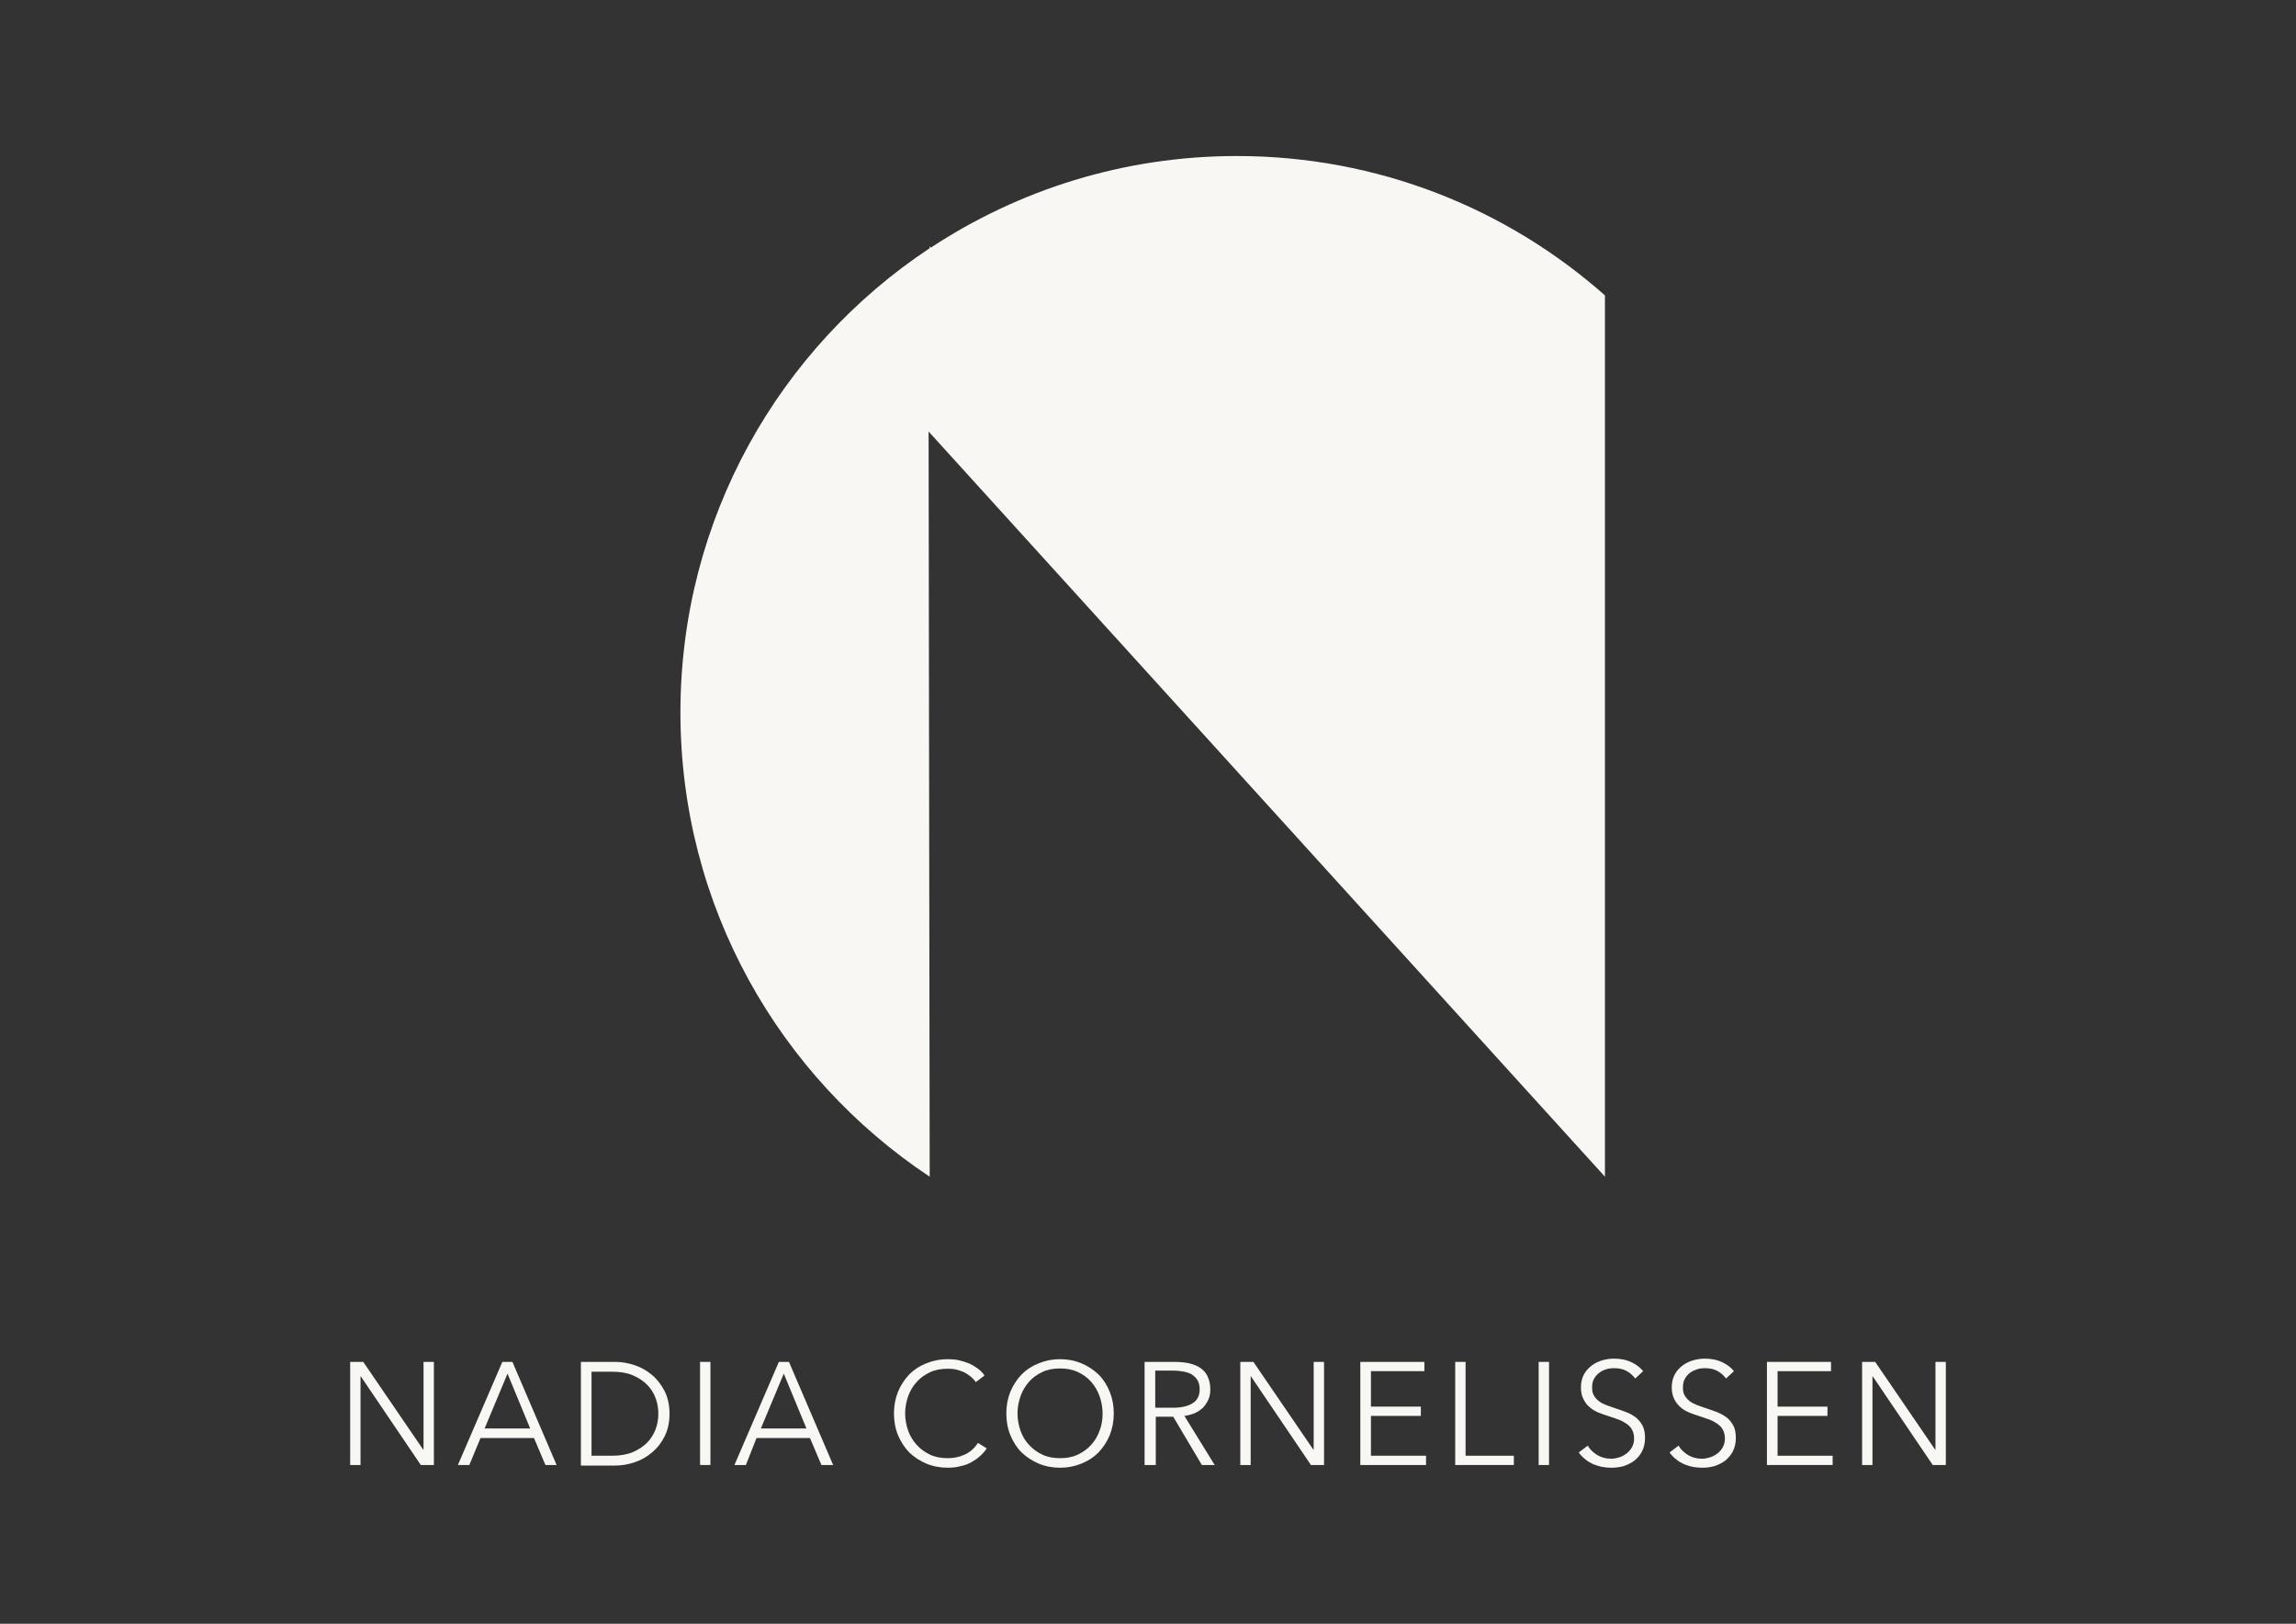 <?xml version="1.0" encoding="utf-8"?>
<!-- Generator: Adobe Illustrator 27.1.1, SVG Export Plug-In . SVG Version: 6.00 Build 0)  -->
<svg version="1.1" id="Laag_1" xmlns="http://www.w3.org/2000/svg" xmlns:xlink="http://www.w3.org/1999/xlink" x="0px" y="0px"
	 viewBox="0 0 841.9 595.3" style="enable-background:new 0 0 841.9 595.3;" xml:space="preserve">
<rect x="0" y="0" width="841.9" height="595.3" fill="#333333" stroke="none"/>
<style type="text/css">
	.st0{fill:#F8F7F3;}
	.st1{fill:#312F2D;}
	.st2{fill:#010202;}
	.st3{fill:#65686C;}
</style>
<g>
	<g>
		<path class="st0" d="M155.2,531.5h0.1v-32.2h3.8v37.8h-4.8l-22-32.5h-0.1v32.5h-3.8v-37.8h4.8L155.2,531.5z"/>
		<path class="st0" d="M172.1,537.1h-4.2l16.3-37.8h3.7l16.2,37.8H200l-4.2-9.9h-19.6L172.1,537.1z M177.7,523.7h16.7l-8.3-20.1
			L177.7,523.7z"/>
		<path class="st0" d="M213,499.3h12.6c2.4,0,4.7,0.4,7.1,1.2c2.4,0.8,4.5,2,6.4,3.6c1.9,1.6,3.4,3.6,4.6,5.9
			c1.2,2.4,1.8,5.1,1.8,8.3c0,3.2-0.6,5.9-1.8,8.3c-1.2,2.4-2.7,4.3-4.6,5.9c-1.9,1.6-4,2.8-6.4,3.6c-2.4,0.8-4.7,1.2-7.1,1.2H213
			V499.3z M216.9,533.7h7.6c2.8,0,5.3-0.4,7.5-1.3c2.1-0.9,3.9-2.1,5.3-3.5c1.4-1.4,2.4-3.1,3.1-4.9c0.7-1.9,1-3.8,1-5.7
			s-0.3-3.9-1-5.7c-0.7-1.9-1.7-3.5-3.1-4.9c-1.4-1.4-3.1-2.6-5.3-3.5c-2.1-0.9-4.6-1.3-7.5-1.3h-7.6V533.7z"/>
		<path class="st0" d="M260.5,537.1h-3.8v-37.8h3.8V537.1z"/>
		<path class="st0" d="M273.5,537.1h-4.2l16.3-37.8h3.7l16.2,37.8h-4.3l-4.2-9.9h-19.6L273.5,537.1z M279,523.7h16.7l-8.3-20.1
			L279,523.7z"/>
		<path class="st0" d="M361.8,531c-0.6,1-1.4,1.9-2.3,2.7c-0.9,0.9-2,1.6-3.2,2.3c-1.2,0.7-2.5,1.2-4,1.5c-1.4,0.4-3,0.6-4.7,0.6
			c-2.8,0-5.5-0.5-7.9-1.5s-4.5-2.4-6.3-4.1c-1.7-1.8-3.1-3.9-4.1-6.3c-1-2.4-1.5-5.1-1.5-8c0-2.9,0.5-5.5,1.5-8
			c1-2.4,2.4-4.5,4.1-6.3c1.8-1.8,3.8-3.1,6.3-4.1s5-1.5,7.8-1.5c1.4,0,2.8,0.1,4.1,0.4c1.3,0.3,2.6,0.7,3.8,1.2
			c1.2,0.5,2.2,1.2,3.2,1.9c1,0.7,1.8,1.6,2.4,2.5l-3.2,2.4c-0.4-0.6-0.9-1.2-1.6-1.8c-0.7-0.6-1.4-1.1-2.3-1.6
			c-0.9-0.5-1.9-0.8-2.9-1.1c-1.1-0.3-2.2-0.4-3.4-0.4c-2.5,0-4.7,0.4-6.6,1.3s-3.6,2.1-4.9,3.6c-1.4,1.5-2.4,3.3-3.1,5.2
			c-0.7,2-1.1,4.1-1.1,6.3s0.4,4.3,1.1,6.3c0.7,2,1.8,3.7,3.1,5.2c1.4,1.5,3,2.7,4.9,3.6s4.1,1.3,6.5,1.3c2.2,0,4.2-0.4,6.2-1.3
			s3.6-2.3,4.9-4.3L361.8,531z"/>
		<path class="st0" d="M408.4,518.2c0,2.9-0.5,5.5-1.5,8c-1,2.4-2.4,4.5-4.1,6.3c-1.8,1.8-3.8,3.1-6.3,4.1s-5,1.5-7.8,1.5
			c-2.8,0-5.4-0.5-7.8-1.5s-4.5-2.4-6.3-4.1c-1.8-1.8-3.1-3.9-4.1-6.3c-1-2.4-1.5-5.1-1.5-8c0-2.9,0.5-5.5,1.5-8
			c1-2.4,2.4-4.5,4.1-6.3c1.8-1.8,3.8-3.1,6.3-4.1s5-1.5,7.8-1.5c2.8,0,5.4,0.5,7.8,1.5s4.5,2.4,6.3,4.1c1.8,1.8,3.1,3.9,4.1,6.3
			C407.9,512.7,408.4,515.3,408.4,518.2z M404.3,518.2c0-2.2-0.4-4.3-1.1-6.3c-0.7-2-1.7-3.7-3.1-5.3s-3-2.7-4.9-3.6
			c-1.9-0.9-4.1-1.3-6.5-1.3c-2.4,0-4.6,0.4-6.5,1.3c-1.9,0.9-3.6,2.1-4.9,3.6s-2.4,3.3-3.1,5.3c-0.7,2-1.1,4.1-1.1,6.3
			c0,2.2,0.4,4.3,1.1,6.3c0.7,2,1.7,3.7,3.1,5.2c1.4,1.5,3,2.7,4.9,3.6c1.9,0.9,4.1,1.3,6.5,1.3c2.4,0,4.6-0.4,6.5-1.3
			c1.9-0.9,3.6-2.1,4.9-3.6c1.4-1.5,2.4-3.2,3.1-5.2C404,522.5,404.3,520.4,404.3,518.2z"/>
		<path class="st0" d="M423.5,537.1h-3.8v-37.8h11.1c1.9,0,3.6,0.2,5.2,0.5c1.6,0.4,3,0.9,4.1,1.7c1.2,0.8,2.1,1.8,2.7,3.1
			c0.6,1.3,1,2.9,1,4.7c0,1.4-0.2,2.7-0.7,3.8c-0.5,1.1-1.2,2.1-2,3c-0.9,0.8-1.9,1.5-3,2c-1.2,0.5-2.5,0.8-3.8,1l11.1,18h-4.7
			l-10.5-17.7h-6.4V537.1z M423.5,516.1h6.7c3.1,0,5.5-0.6,7.2-1.7c1.7-1.1,2.5-2.8,2.5-5c0-1.2-0.2-2.3-0.7-3.2s-1.1-1.5-1.9-2.1
			s-1.8-0.9-3-1.2c-1.2-0.2-2.5-0.4-3.9-0.4h-6.8V516.1z"/>
		<path class="st0" d="M481.6,531.5h0.1v-32.2h3.8v37.8h-4.8l-22-32.5h-0.1v32.5h-3.8v-37.8h4.8L481.6,531.5z"/>
		<path class="st0" d="M502.7,533.7h20.2v3.4h-24.1v-37.8h23.5v3.4h-19.6v13H521v3.4h-18.3V533.7z"/>
		<path class="st0" d="M537.5,533.7h17.6v3.4h-21.5v-37.8h3.8V533.7z"/>
		<path class="st0" d="M568,537.1h-3.8v-37.8h3.8V537.1z"/>
		<path class="st0" d="M599.6,505.4c-0.8-1.1-1.9-2.1-3.2-2.8s-2.8-1-4.6-1c-0.9,0-1.9,0.1-2.8,0.4c-1,0.3-1.8,0.7-2.6,1.3
			c-0.8,0.6-1.4,1.3-1.9,2.2c-0.5,0.9-0.7,1.9-0.7,3.2s0.2,2.2,0.7,3c0.5,0.8,1.1,1.5,1.8,2c0.8,0.6,1.6,1,2.6,1.4
			c1,0.4,2,0.7,3.1,1.1c1.3,0.4,2.6,0.9,4,1.4s2.5,1.1,3.6,1.9c1.1,0.8,1.9,1.8,2.6,3c0.7,1.2,1,2.8,1,4.7c0,1.9-0.4,3.5-1.1,4.9
			c-0.7,1.4-1.7,2.5-2.8,3.4c-1.2,0.9-2.5,1.5-3.9,2c-1.5,0.4-3,0.6-4.5,0.6c-1.1,0-2.3-0.1-3.4-0.3c-1.1-0.2-2.2-0.6-3.3-1
			c-1-0.5-2-1-2.9-1.8c-0.9-0.7-1.7-1.5-2.4-2.5l3.3-2.5c0.8,1.4,2,2.5,3.4,3.4c1.5,0.9,3.2,1.4,5.2,1.4c1,0,1.9-0.2,2.9-0.5
			s1.9-0.8,2.7-1.4c0.8-0.6,1.5-1.4,2-2.3s0.8-2,0.8-3.2c0-1.3-0.3-2.4-0.8-3.3c-0.5-0.9-1.2-1.6-2.1-2.2s-1.8-1.1-2.9-1.5
			c-1.1-0.4-2.3-0.8-3.5-1.2c-1.2-0.4-2.5-0.8-3.7-1.3c-1.2-0.5-2.3-1.1-3.3-2c-1-0.8-1.7-1.8-2.3-3c-0.6-1.2-0.9-2.6-0.9-4.3
			c0-1.8,0.4-3.4,1.1-4.7c0.7-1.3,1.7-2.4,2.9-3.3c1.2-0.9,2.5-1.5,3.9-1.9s2.8-0.6,4.2-0.6c2.6,0,4.8,0.5,6.6,1.4s3.2,2,4.1,3.2
			L599.6,505.4z"/>
		<path class="st0" d="M632.9,505.4c-0.8-1.1-1.9-2.1-3.2-2.8s-2.8-1-4.6-1c-0.9,0-1.9,0.1-2.8,0.4s-1.8,0.7-2.6,1.3
			s-1.4,1.3-1.9,2.2c-0.5,0.9-0.7,1.9-0.7,3.2s0.2,2.2,0.7,3c0.5,0.8,1.1,1.5,1.8,2c0.8,0.6,1.6,1,2.6,1.4c1,0.4,2,0.7,3.1,1.1
			c1.3,0.4,2.6,0.9,4,1.4c1.3,0.5,2.5,1.1,3.6,1.9c1.1,0.8,1.9,1.8,2.6,3c0.7,1.2,1,2.8,1,4.7c0,1.9-0.4,3.5-1.1,4.9
			c-0.7,1.4-1.7,2.5-2.8,3.4c-1.2,0.9-2.5,1.5-3.9,2c-1.5,0.4-3,0.6-4.5,0.6c-1.1,0-2.3-0.1-3.4-0.3c-1.1-0.2-2.2-0.6-3.3-1
			c-1-0.5-2-1-2.9-1.8c-0.9-0.7-1.7-1.5-2.4-2.5l3.3-2.5c0.8,1.4,2,2.5,3.4,3.4c1.5,0.9,3.2,1.4,5.2,1.4c1,0,1.9-0.2,2.9-0.5
			c1-0.3,1.9-0.8,2.7-1.4c0.8-0.6,1.5-1.4,2-2.3c0.5-0.9,0.8-2,0.8-3.2c0-1.3-0.3-2.4-0.8-3.3c-0.5-0.9-1.2-1.6-2.1-2.2
			c-0.9-0.6-1.8-1.1-2.9-1.5c-1.1-0.4-2.3-0.8-3.5-1.2c-1.2-0.4-2.5-0.8-3.7-1.3c-1.2-0.5-2.3-1.1-3.3-2s-1.7-1.8-2.3-3
			c-0.6-1.2-0.9-2.6-0.9-4.3c0-1.8,0.4-3.4,1.1-4.7c0.7-1.3,1.7-2.4,2.9-3.3c1.2-0.9,2.5-1.5,3.9-1.9c1.4-0.4,2.8-0.6,4.2-0.6
			c2.6,0,4.8,0.5,6.6,1.4s3.2,2,4.1,3.2L632.9,505.4z"/>
		<path class="st0" d="M651.8,533.7H672v3.4h-24.1v-37.8h23.5v3.4h-19.6v13h18.3v3.4h-18.3V533.7z"/>
		<path class="st0" d="M709.6,531.5h0.1v-32.2h3.8v37.8h-4.8l-22-32.5h-0.1v32.5h-3.8v-37.8h4.8L709.6,531.5z"/>
	</g>
	<path class="st0" d="M453.5,57.2c-41.4,0-80,12.4-112.2,33.6l-0.4-0.6v0.8c-55.1,36.5-91.4,99.1-91.4,170.2
		c0,71.1,36.3,133.6,91.4,170.2l-0.4-273.2l248,273.2V108.3C552.6,76.5,505.3,57.2,453.5,57.2z"/>
</g>
</svg>
